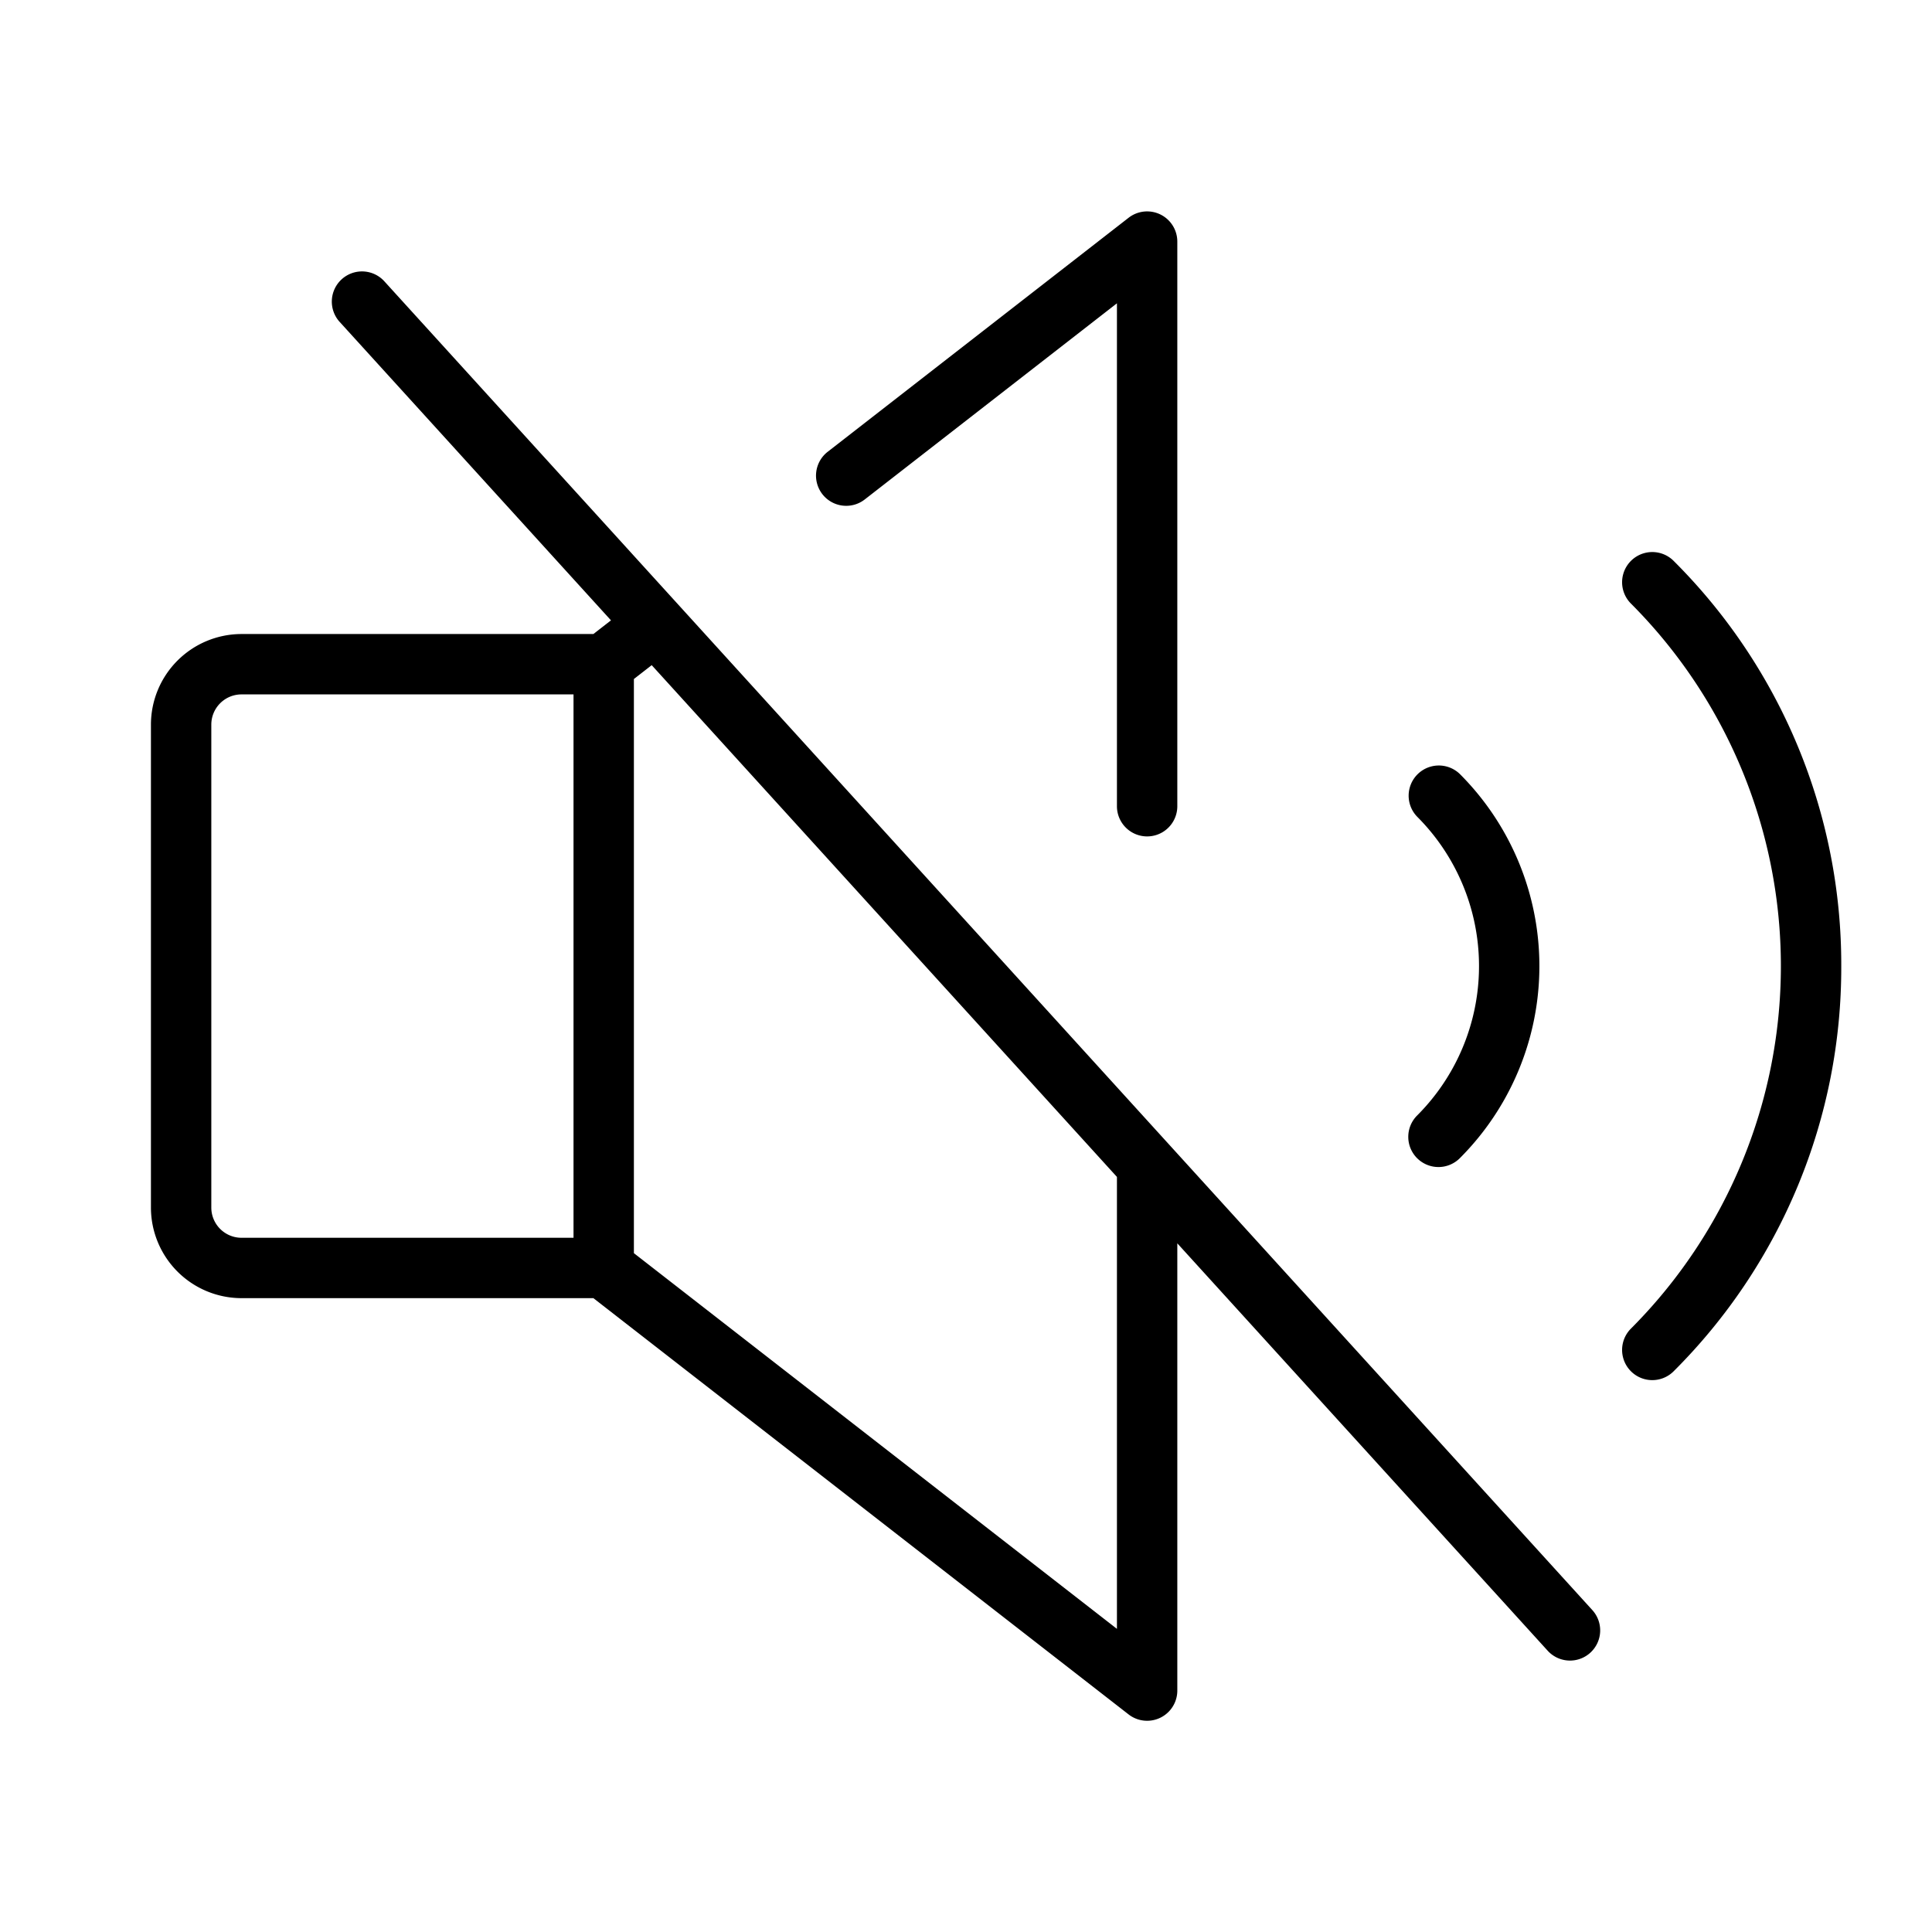 <?xml version="1.0" encoding="utf-8"?><!-- Скачано с сайта svg4.ru / Downloaded from svg4.ru -->
<svg fill="#000000" width="800px" height="800px" viewBox="0 0 256 256" id="Flat" xmlns="http://www.w3.org/2000/svg">
  <path d="M243.977,128.012a75.495,75.495,0,0,1-22.261,53.739,4,4,0,0,1-5.656-5.656,68,68,0,0,0,0-96.167,4,4,0,0,1,5.656-5.656A75.495,75.495,0,0,1,243.977,128.012Zm-56.202,25.455a4.001,4.001,0,0,0,5.657.001,35.999,35.999,0,0,0,0-50.912,4,4,0,0,0-5.656,5.656,27.999,27.999,0,0,1,0,39.598A4.001,4.001,0,0,0,187.774,153.467ZM210.96,213.31A4,4,0,1,1,205.04,218.69L156,164.747v59.265a4,4,0,0,1-6.456,3.157l-70.916-55.157H32a12.013,12.013,0,0,1-12-12v-64a12.013,12.013,0,0,1,12-12H78.628l2.33-1.812L45.04,42.69A4,4,0,1,1,50.96,37.31ZM32,164.012H75.994v-72H32a4.004,4.004,0,0,0-4,4v64A4.004,4.004,0,0,0,32,164.012Zm116-8.065L86.354,88.137l-2.36,1.836v76.078L148,215.833ZM114.612,66.158,148,40.19v66.639a4,4,0,0,0,8,0V32.012a4,4,0,0,0-6.456-3.157L109.7,59.844a4,4,0,1,0,4.912,6.314Z"/>
</svg>